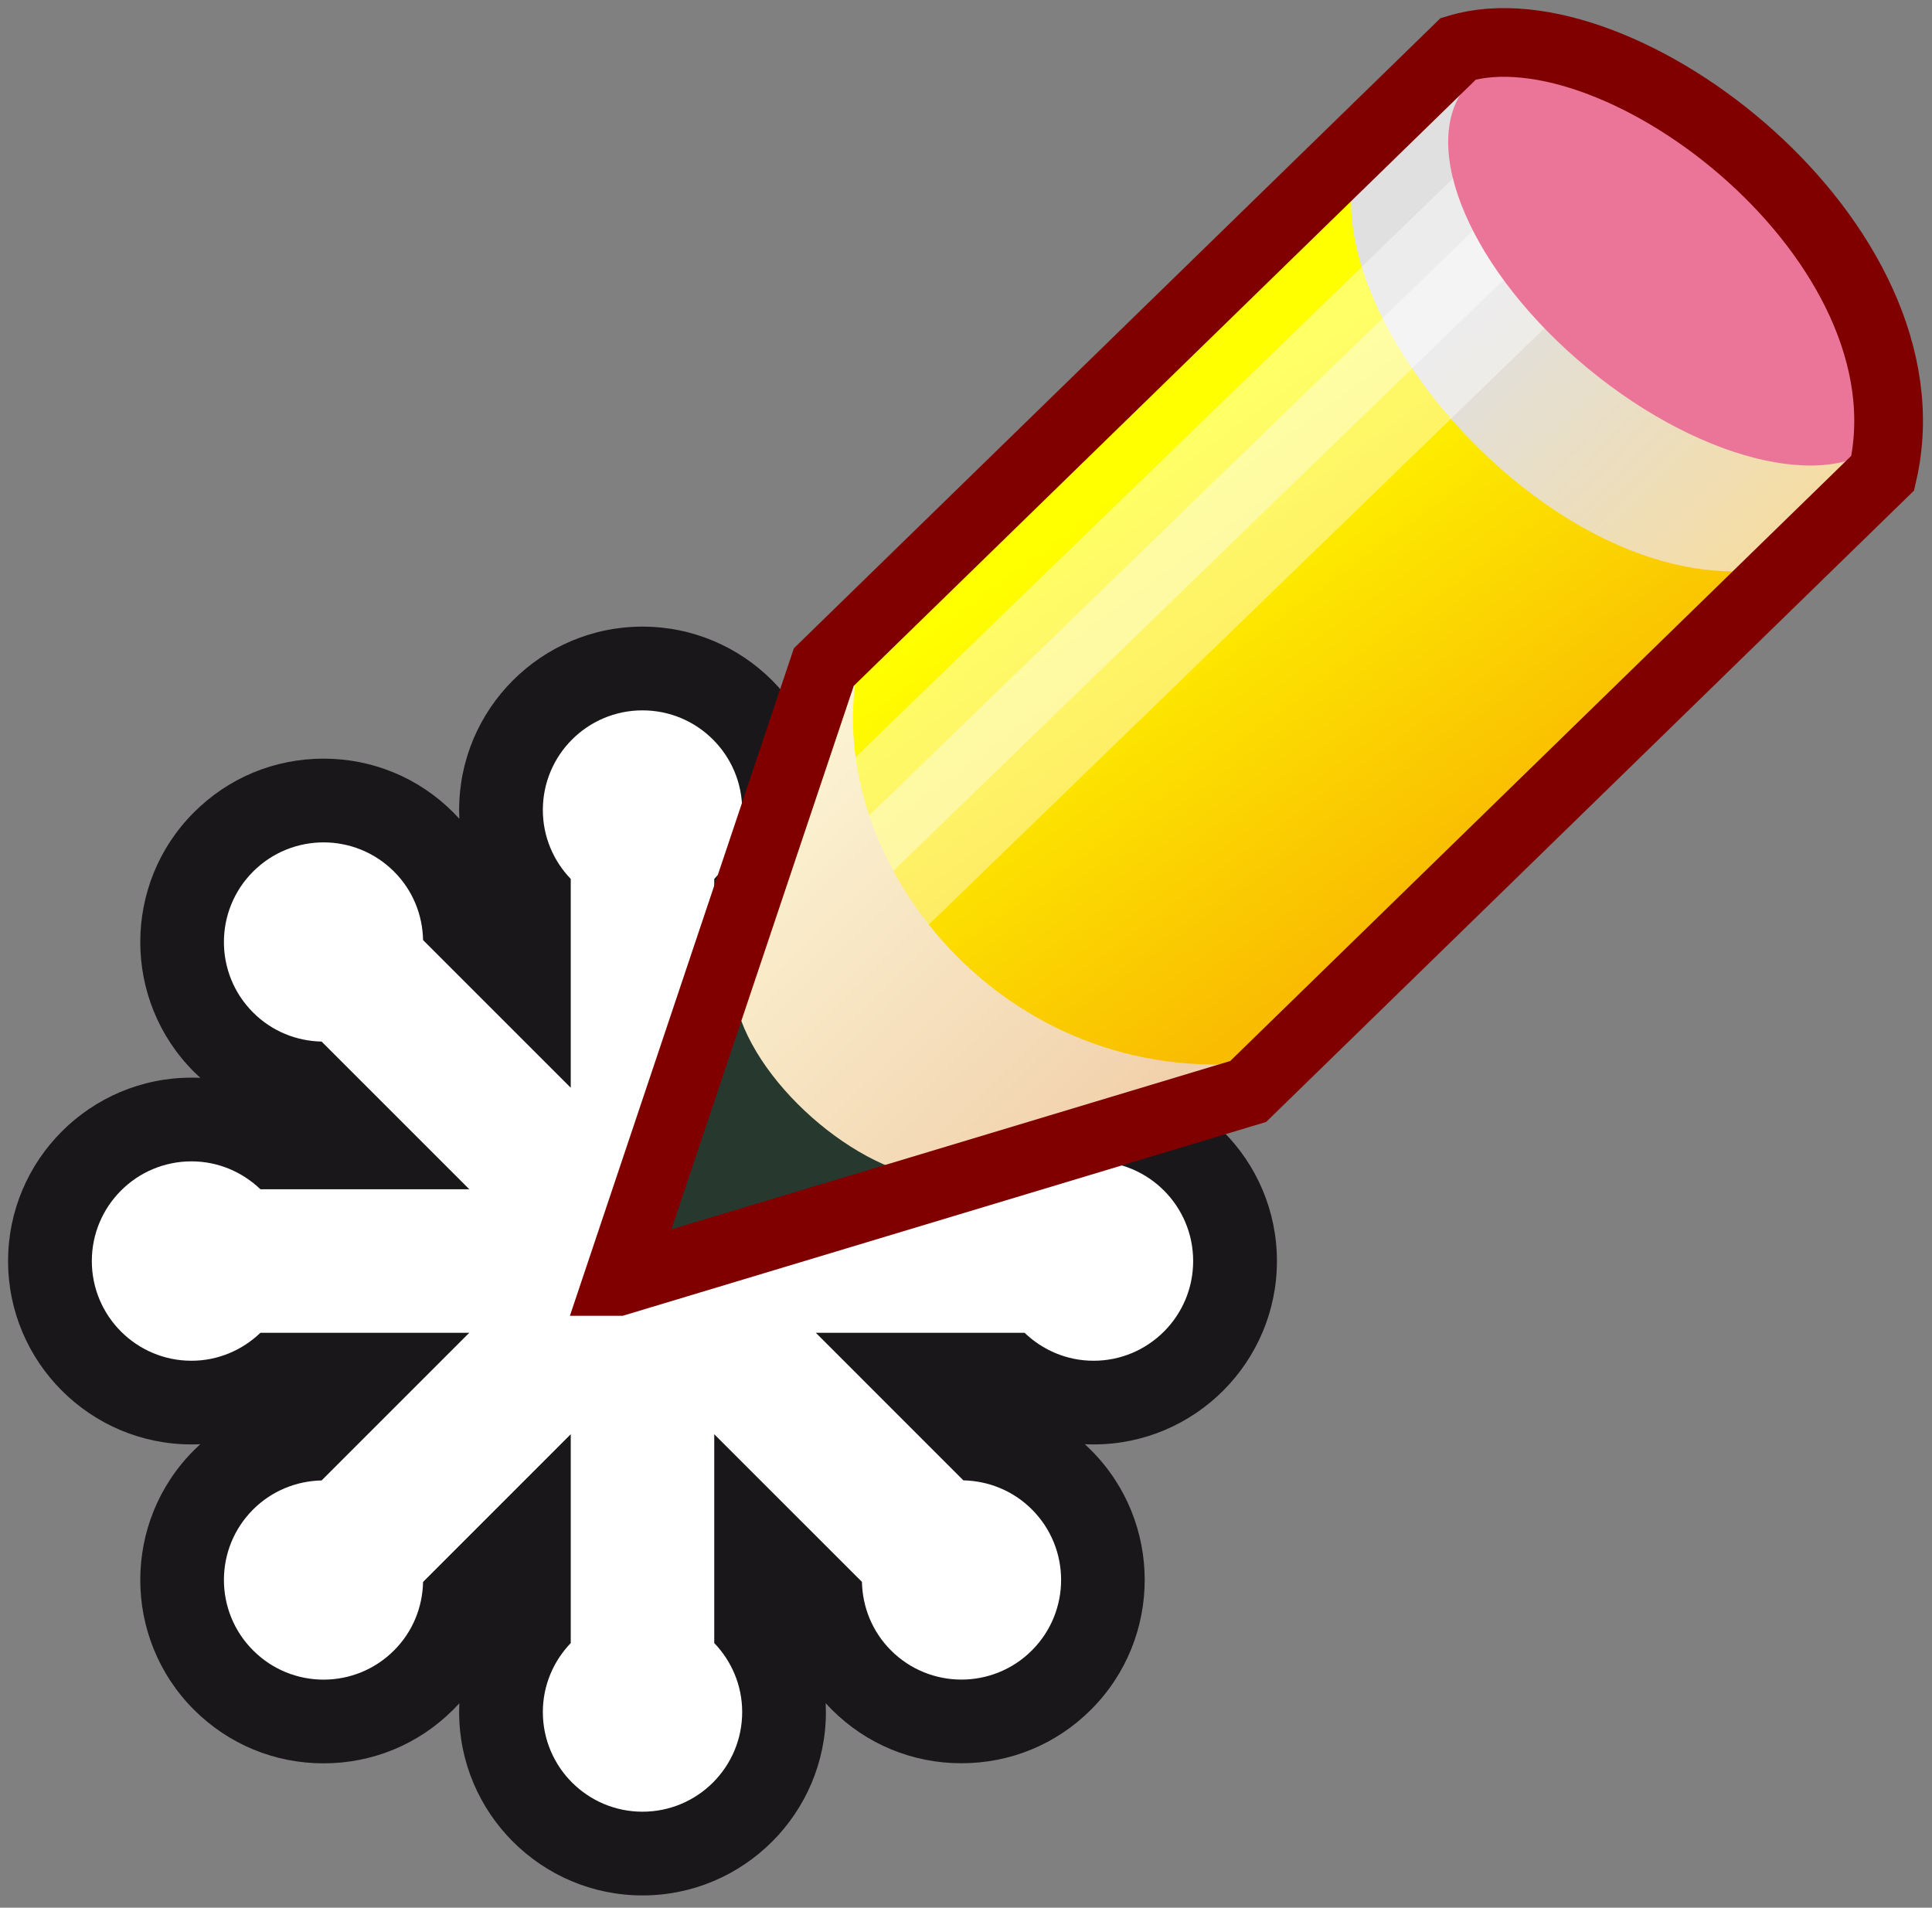 <svg viewBox="0 0 478 472" xmlns:xlink="http://www.w3.org/1999/xlink" xmlns="http://www.w3.org/2000/svg">
 <rect x="0" y="0" width="478" height="472" fill="#808080" stroke="none"/>
 <defs>
  <linearGradient id="svg_5" x1="0" y1="0" x2="1" y2="1">
   <stop offset="0" stop-color="#ffffe0" stop-opacity="1"/>
   <stop offset="1" stop-color="#edc39c" stop-opacity="1"/>
  </linearGradient>
  <linearGradient id="svg_10" x1="0.57" y1="0.781" x2="0.289" y2="0.414">
   <stop offset="0" stop-color="#f9bc01" stop-opacity="1"/>
   <stop offset="1" stop-color="#ffff00"/>
  </linearGradient>
  <linearGradient id="svg_18" x1="0.379" y1="0.359" x2="1" y2="1">
   <stop offset="0" stop-color="#e0e0e0" stop-opacity="1"/>
   <stop offset="1" stop-color="#fddb8c" stop-opacity="1"/>
  </linearGradient>
 </defs>
 <g>
  <title>Layer 1</title>
  <path d="m68.82,270.047l-22,-33l17,-35l34,2l25,15l7,-35l28,-16l25,12l100,102l21,23l-15,35l-36,9l20,49l-31,24l-49,-17l-1,31l-33,21l-31,-19l-13,-35l-30,21l-30,-9l-5,-35l16,-31l-32,-6l-15,-19l3,-36l47,-18z" id="svg_19" fill="#ffffff"/>
  <path fill="#1a171a" fill-rule="nonzero" id="path2902" d="m158.965,155.037c-25.021,0 -45.371,20.351 -45.371,45.377c0,0.722 0.018,1.44 0.047,2.156c-0.493,-0.536 -0.994,-1.061 -1.506,-1.585c-8.561,-8.555 -19.96,-13.284 -32.074,-13.284c-12.121,0 -23.52,4.723 -32.088,13.296c-17.693,17.695 -17.693,46.462 0,64.174c0.518,0.517 1.048,1.013 1.59,1.506c-0.729,-0.036 -1.458,-0.048 -2.192,-0.048c-25.021,0 -45.372,20.351 -45.372,45.377c0,25.014 20.351,45.365 45.372,45.365c0.729,0 1.452,-0.012 2.174,-0.048c-0.529,0.482 -1.054,0.988 -1.565,1.494c-17.7,17.689 -17.7,46.487 -0.006,64.187c8.579,8.567 19.967,13.278 32.088,13.278c12.114,0 23.501,-4.711 32.074,-13.278c0.512,-0.517 1.018,-1.048 1.506,-1.579c-0.029,0.712 -0.047,1.447 -0.047,2.158c0,25.015 20.35,45.377 45.371,45.377c25.014,0 45.371,-20.362 45.371,-45.377c0,-0.722 -0.017,-1.446 -0.053,-2.181c0.481,0.529 0.976,1.048 1.487,1.567c8.58,8.58 19.978,13.291 32.106,13.291c12.11,0 23.514,-4.711 32.069,-13.278c17.689,-17.7 17.689,-46.485 0,-64.174c-0.506,-0.495 -1.011,-1 -1.543,-1.482c0.7,0.036 1.423,0.048 2.17,0.048c25.015,0 45.353,-20.351 45.353,-45.365c0,-25.026 -20.338,-45.377 -45.353,-45.377c-0.747,0 -1.47,0.012 -2.193,0.048c0.532,-0.493 1.061,-0.989 1.591,-1.506c8.555,-8.555 13.278,-19.942 13.278,-32.075c0,-12.128 -4.723,-23.52 -13.303,-32.093c-8.555,-8.561 -19.959,-13.284 -32.069,-13.284c-12.121,0 -23.52,4.723 -32.088,13.284c-0.511,0.518 -1.018,1.049 -1.505,1.579c0.036,-0.723 0.053,-1.44 0.053,-2.169c0,-25.026 -20.357,-45.377 -45.371,-45.377m0,20.719c13.616,0 24.659,11.031 24.659,24.658c0,6.627 -2.651,12.621 -6.91,17.05l0,51.674l36.54,-36.535c0.12,-6.144 2.483,-12.247 7.181,-16.947c4.813,-4.813 11.121,-7.224 17.441,-7.224c6.302,0 12.616,2.411 17.436,7.224c9.622,9.633 9.622,25.249 0,34.877c-4.7,4.686 -10.808,7.049 -16.953,7.181l-36.534,36.533l51.667,0c4.428,-4.254 10.429,-6.905 17.08,-6.905c13.591,0 24.629,11.038 24.629,24.665c0,13.616 -11.038,24.665 -24.629,24.665c-6.651,0 -12.652,-2.663 -17.08,-6.917l-51.648,0l36.503,36.509c6.17,0.145 12.266,2.505 16.966,7.206c9.622,9.615 9.622,25.232 0,34.858c-4.809,4.82 -11.133,7.23 -17.436,7.23c-6.32,0 -12.634,-2.41 -17.448,-7.23c-4.681,-4.687 -7.048,-10.796 -7.175,-16.941l-36.54,-36.534l0,51.667c4.259,4.446 6.91,10.435 6.91,17.062c0,13.627 -11.042,24.664 -24.659,24.664c-13.622,0 -24.658,-11.037 -24.658,-24.664c0,-6.627 2.645,-12.616 6.903,-17.062l0,-51.667l-36.539,36.546c-0.127,6.144 -2.488,12.265 -7.181,16.941c-4.814,4.819 -11.122,7.23 -17.429,7.23c-6.315,0 -12.623,-2.411 -17.436,-7.23c-9.633,-9.628 -9.633,-25.243 0,-34.87c4.681,-4.676 10.79,-7.05 16.941,-7.183l36.533,-36.533l-51.666,0c-4.441,4.253 -10.429,6.917 -17.062,6.917c-13.616,0 -24.653,-11.049 -24.653,-24.665c0,-13.627 11.037,-24.665 24.653,-24.665c6.633,0 12.621,2.651 17.062,6.905l51.685,0l-36.552,-36.545c-6.145,-0.12 -12.254,-2.494 -16.948,-7.194c-9.626,-9.615 -9.626,-25.237 0,-34.864c4.814,-4.813 11.128,-7.224 17.442,-7.224c6.307,0 12.615,2.411 17.429,7.224c4.7,4.693 7.06,10.802 7.181,16.948l36.539,36.533l0,-51.661c-4.258,-4.428 -6.903,-10.422 -6.903,-17.05c0,-13.627 11.037,-24.658 24.658,-24.658"/>
  <path d="m188.82,210.047l16,-47l155,-148l107,100l-158,157l-44,12l-76,-74z" id="svg_6" fill="url(#svg_10)" stroke="#ffffff" stroke-width="0"/>
  <path d="m335.57,40.297c-11.5,39.75 55.5,115.25 109.25,98.75l21,-21l-103,-101l-27.25,23.25z" id="svg_11" fill="url(#svg_18)" stroke="#ffffff" stroke-width="0"/>
  <rect x="272.804" y="20.764" width="42.352" height="232.668" id="svg_13" fill="#ffffff" stroke="#ffffff" stroke-width="0" transform="rotate(45.909, 293.98, 137.1)" opacity="0.4"/>
  <rect x="282.804" y="22.764" width="14" height="232.668" fill="#ffffff" stroke="#ffffff" stroke-width="0" transform="rotate(45.909, 289.805, 139.1)" opacity="0.4" id="svg_14"/>
  <ellipse cx="415.133" cy="64.381" id="svg_12" fill="#ea7598" stroke="#ffffff" stroke-width="0" rx="67.793" ry="34.82" transform="rotate(39.474, 415.133, 64.379)"/>
  <path d="m212.07,166.047c-8.5,47 36.25,103.75 99.25,96.75l-152.5,53.25l53.25,-150z" id="svg_4" fill="url(#svg_5)" stroke="#ffffff" stroke-width="0"/>
  <path d="m181.32,242.547c0.5,20.5 26.75,45 46.75,48.5l-66.25,20l19.5,-68.5z" id="svg_3" fill="#27382f" stroke="#ffffff" stroke-width="0"/>
 </g>
 <g>
  <title>Layer 2</title>
  <path d="m152.82,317.047l51,-152l157,-153c40,-12 118,48 105,105l-157,153l-156,47z" id="svg_1" fill="none" stroke="#800000" stroke-width="17"/>
 </g>
</svg>
